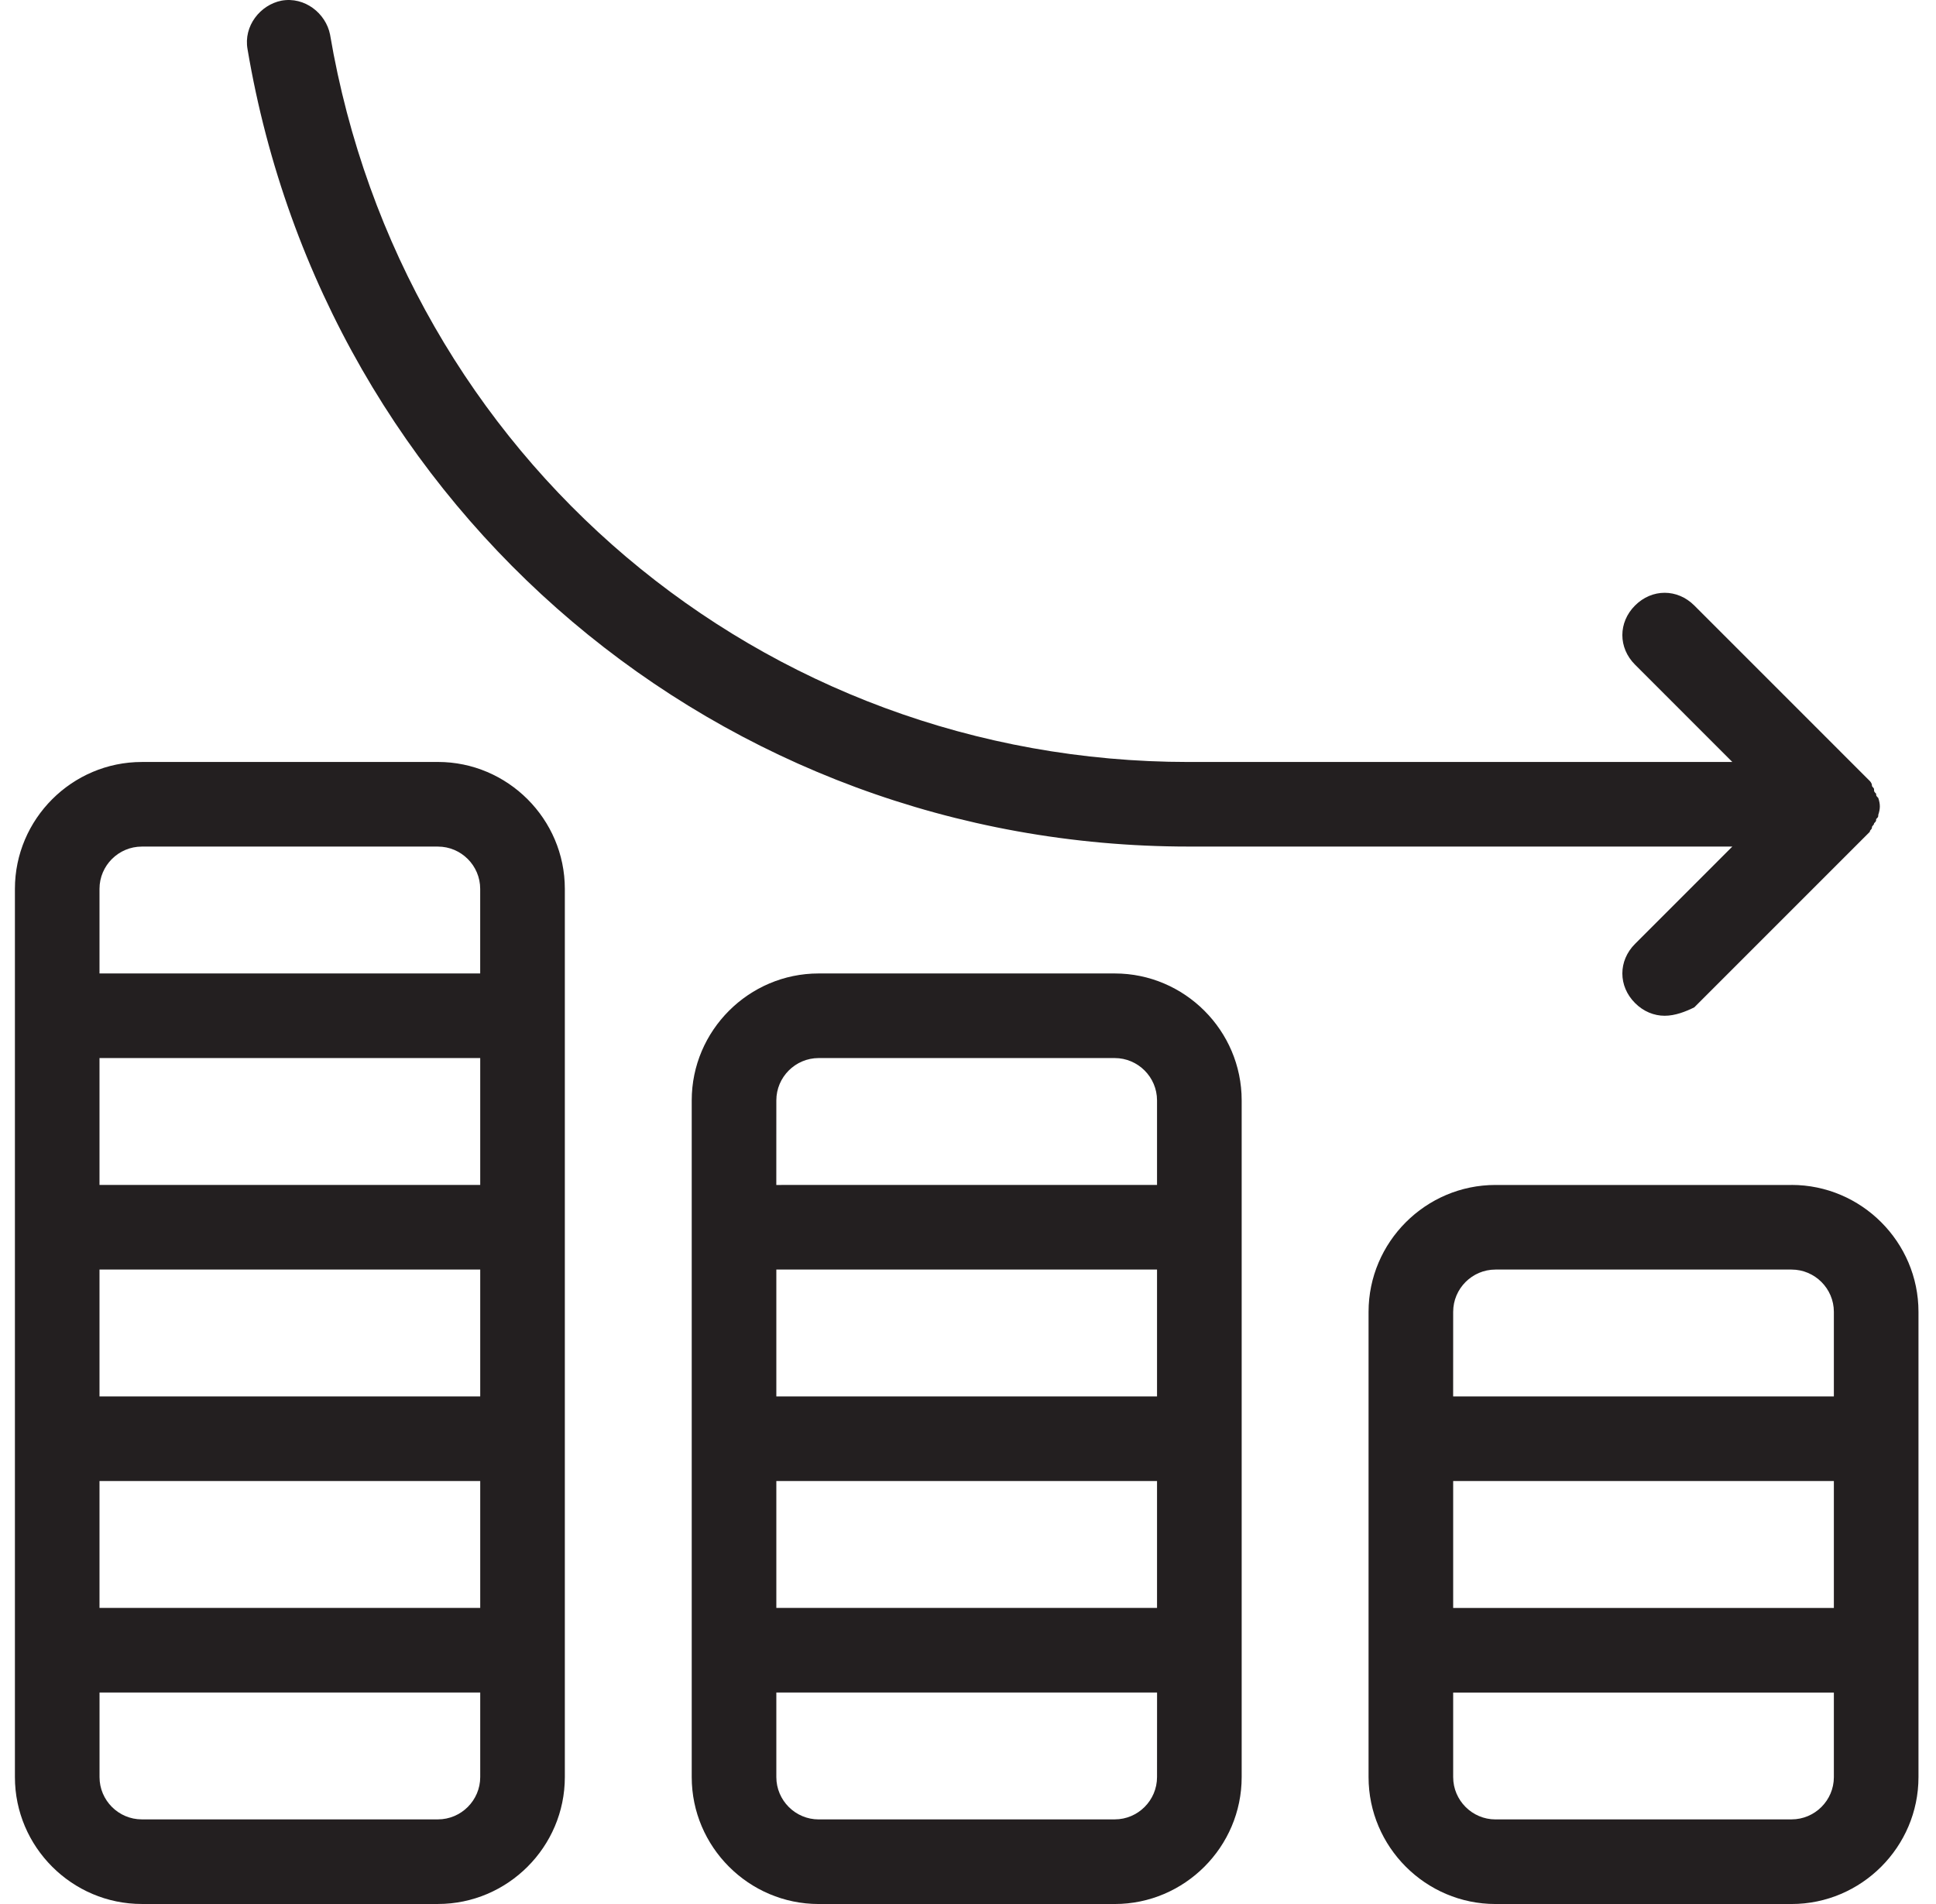 <?xml version="1.0" encoding="UTF-8"?>
<svg width="61px" height="60px" viewBox="0 0 61 60" version="1.1" xmlns="http://www.w3.org/2000/svg" xmlns:xlink="http://www.w3.org/1999/xlink">
    <title>00CDB779-1843-4F15-B60B-82D32BD192B9</title>
    <g id="Indexfund-listing" stroke="none" stroke-width="1" fill="none" fill-rule="evenodd">
        <g id="Index-funds-schemes-new" transform="translate(-222, -1662)" fill="#231F20" fill-rule="nonzero">
            <g id="Group-15-Copy-2" transform="translate(160, 1607)">
                <path d="M118.449,92.341 L109.119,92.341 C106.92,92.341 105.121,94.141 105.121,96.34 L105.121,111.001 C105.121,113.2 106.92,115 109.119,115 L118.449,115 C120.648,115 122.448,113.201 122.448,111.001 L122.448,96.339 C122.448,94.139 120.648,92.34 118.449,92.34 L118.449,92.341 Z M107.787,101.671 L119.782,101.671 L119.782,105.67 L107.787,105.67 L107.787,101.671 Z M107.787,96.339 C107.787,95.606 108.386,95.007 109.119,95.007 L118.449,95.007 C119.182,95.007 119.782,95.606 119.782,96.339 L119.782,99.005 L107.786,99.005 L107.787,96.339 Z M119.782,111.001 C119.782,111.734 119.183,112.333 118.449,112.333 L109.119,112.334 C108.386,112.334 107.787,111.734 107.787,111.001 L107.787,108.336 L119.782,108.336 L119.782,111.001 Z M97.124,85.676 L87.794,85.676 C85.595,85.676 83.795,87.476 83.795,89.675 L83.795,111.001 C83.795,113.2 85.595,115 87.794,115 L97.124,115 C99.323,115 101.123,113.2 101.123,111.001 L101.123,89.674 C101.123,87.475 99.323,85.676 97.124,85.676 L97.124,85.676 Z M98.456,99.005 L86.461,99.005 L86.461,95.006 L98.456,95.006 L98.456,99.005 Z M86.461,101.67 L98.456,101.67 L98.456,105.669 L86.461,105.669 L86.461,101.67 Z M86.461,89.675 C86.461,88.942 87.061,88.342 87.794,88.342 L97.123,88.342 C97.856,88.342 98.456,88.942 98.456,89.675 L98.456,92.34 L86.46,92.341 L86.461,89.675 Z M98.456,111 C98.456,111.733 97.857,112.333 97.124,112.333 L87.794,112.334 C87.061,112.334 86.461,111.734 86.461,111.001 L86.461,108.335 L98.457,108.335 L98.456,111 Z M75.798,79.012 L66.468,79.012 C64.269,79.012 62.47,80.811 62.47,83.011 L62.47,111.001 C62.47,113.2 64.269,114.999 66.468,114.999 L75.798,114.999 C77.997,114.999 79.797,113.2 79.797,111.001 L79.797,83.01 C79.797,80.81 77.997,79.011 75.798,79.011 L75.798,79.012 Z M77.131,92.34 L65.135,92.34 L65.135,88.342 L77.131,88.342 L77.131,92.34 Z M77.131,99.005 L65.135,99.005 L65.135,95.006 L77.131,95.006 L77.131,99.005 Z M65.135,101.67 L77.131,101.67 L77.131,105.669 L65.135,105.669 L65.135,101.67 Z M65.135,83.01 C65.135,82.277 65.735,81.678 66.468,81.678 L75.798,81.678 C76.531,81.678 77.13,82.277 77.13,83.01 L77.13,85.676 L65.135,85.676 L65.135,83.01 Z M77.131,111 C77.131,111.733 76.531,112.333 75.798,112.333 L66.468,112.333 C65.735,112.333 65.136,111.734 65.136,111.001 L65.136,108.335 L77.131,108.335 L77.131,111 Z M69.8,56.553 C69.667,55.82 70.2,55.154 70.867,55.021 C71.6,54.887 72.266,55.42 72.399,56.087 C74.665,69.415 85.994,79.012 99.456,79.012 L116.583,79.012 L113.518,75.946 C112.984,75.413 112.984,74.613 113.518,74.08 C114.051,73.547 114.85,73.547 115.384,74.08 L120.715,79.412 C120.782,79.478 120.848,79.545 120.915,79.612 C120.915,79.612 120.981,79.678 120.981,79.745 C120.981,79.812 121.048,79.812 121.048,79.878 C121.048,79.945 121.048,79.945 121.114,80.012 C121.114,80.078 121.114,80.078 121.181,80.145 C121.247,80.345 121.247,80.479 121.181,80.678 C121.181,80.745 121.181,80.745 121.114,80.812 C121.114,80.878 121.114,80.878 121.048,80.945 C121.048,81.012 120.981,81.012 120.981,81.079 C120.981,81.145 120.915,81.145 120.915,81.212 C120.848,81.279 120.782,81.346 120.715,81.412 L115.384,86.744 C115.117,86.876 114.784,87.009 114.451,87.009 C114.117,87.009 113.784,86.876 113.518,86.609 C112.984,86.076 112.984,85.276 113.518,84.743 L116.583,81.677 L99.456,81.677 C84.728,81.677 72.266,71.148 69.8,56.553 L69.8,56.553 Z" id="debt-index"></path>
            </g>
        </g>
    </g>
</svg>